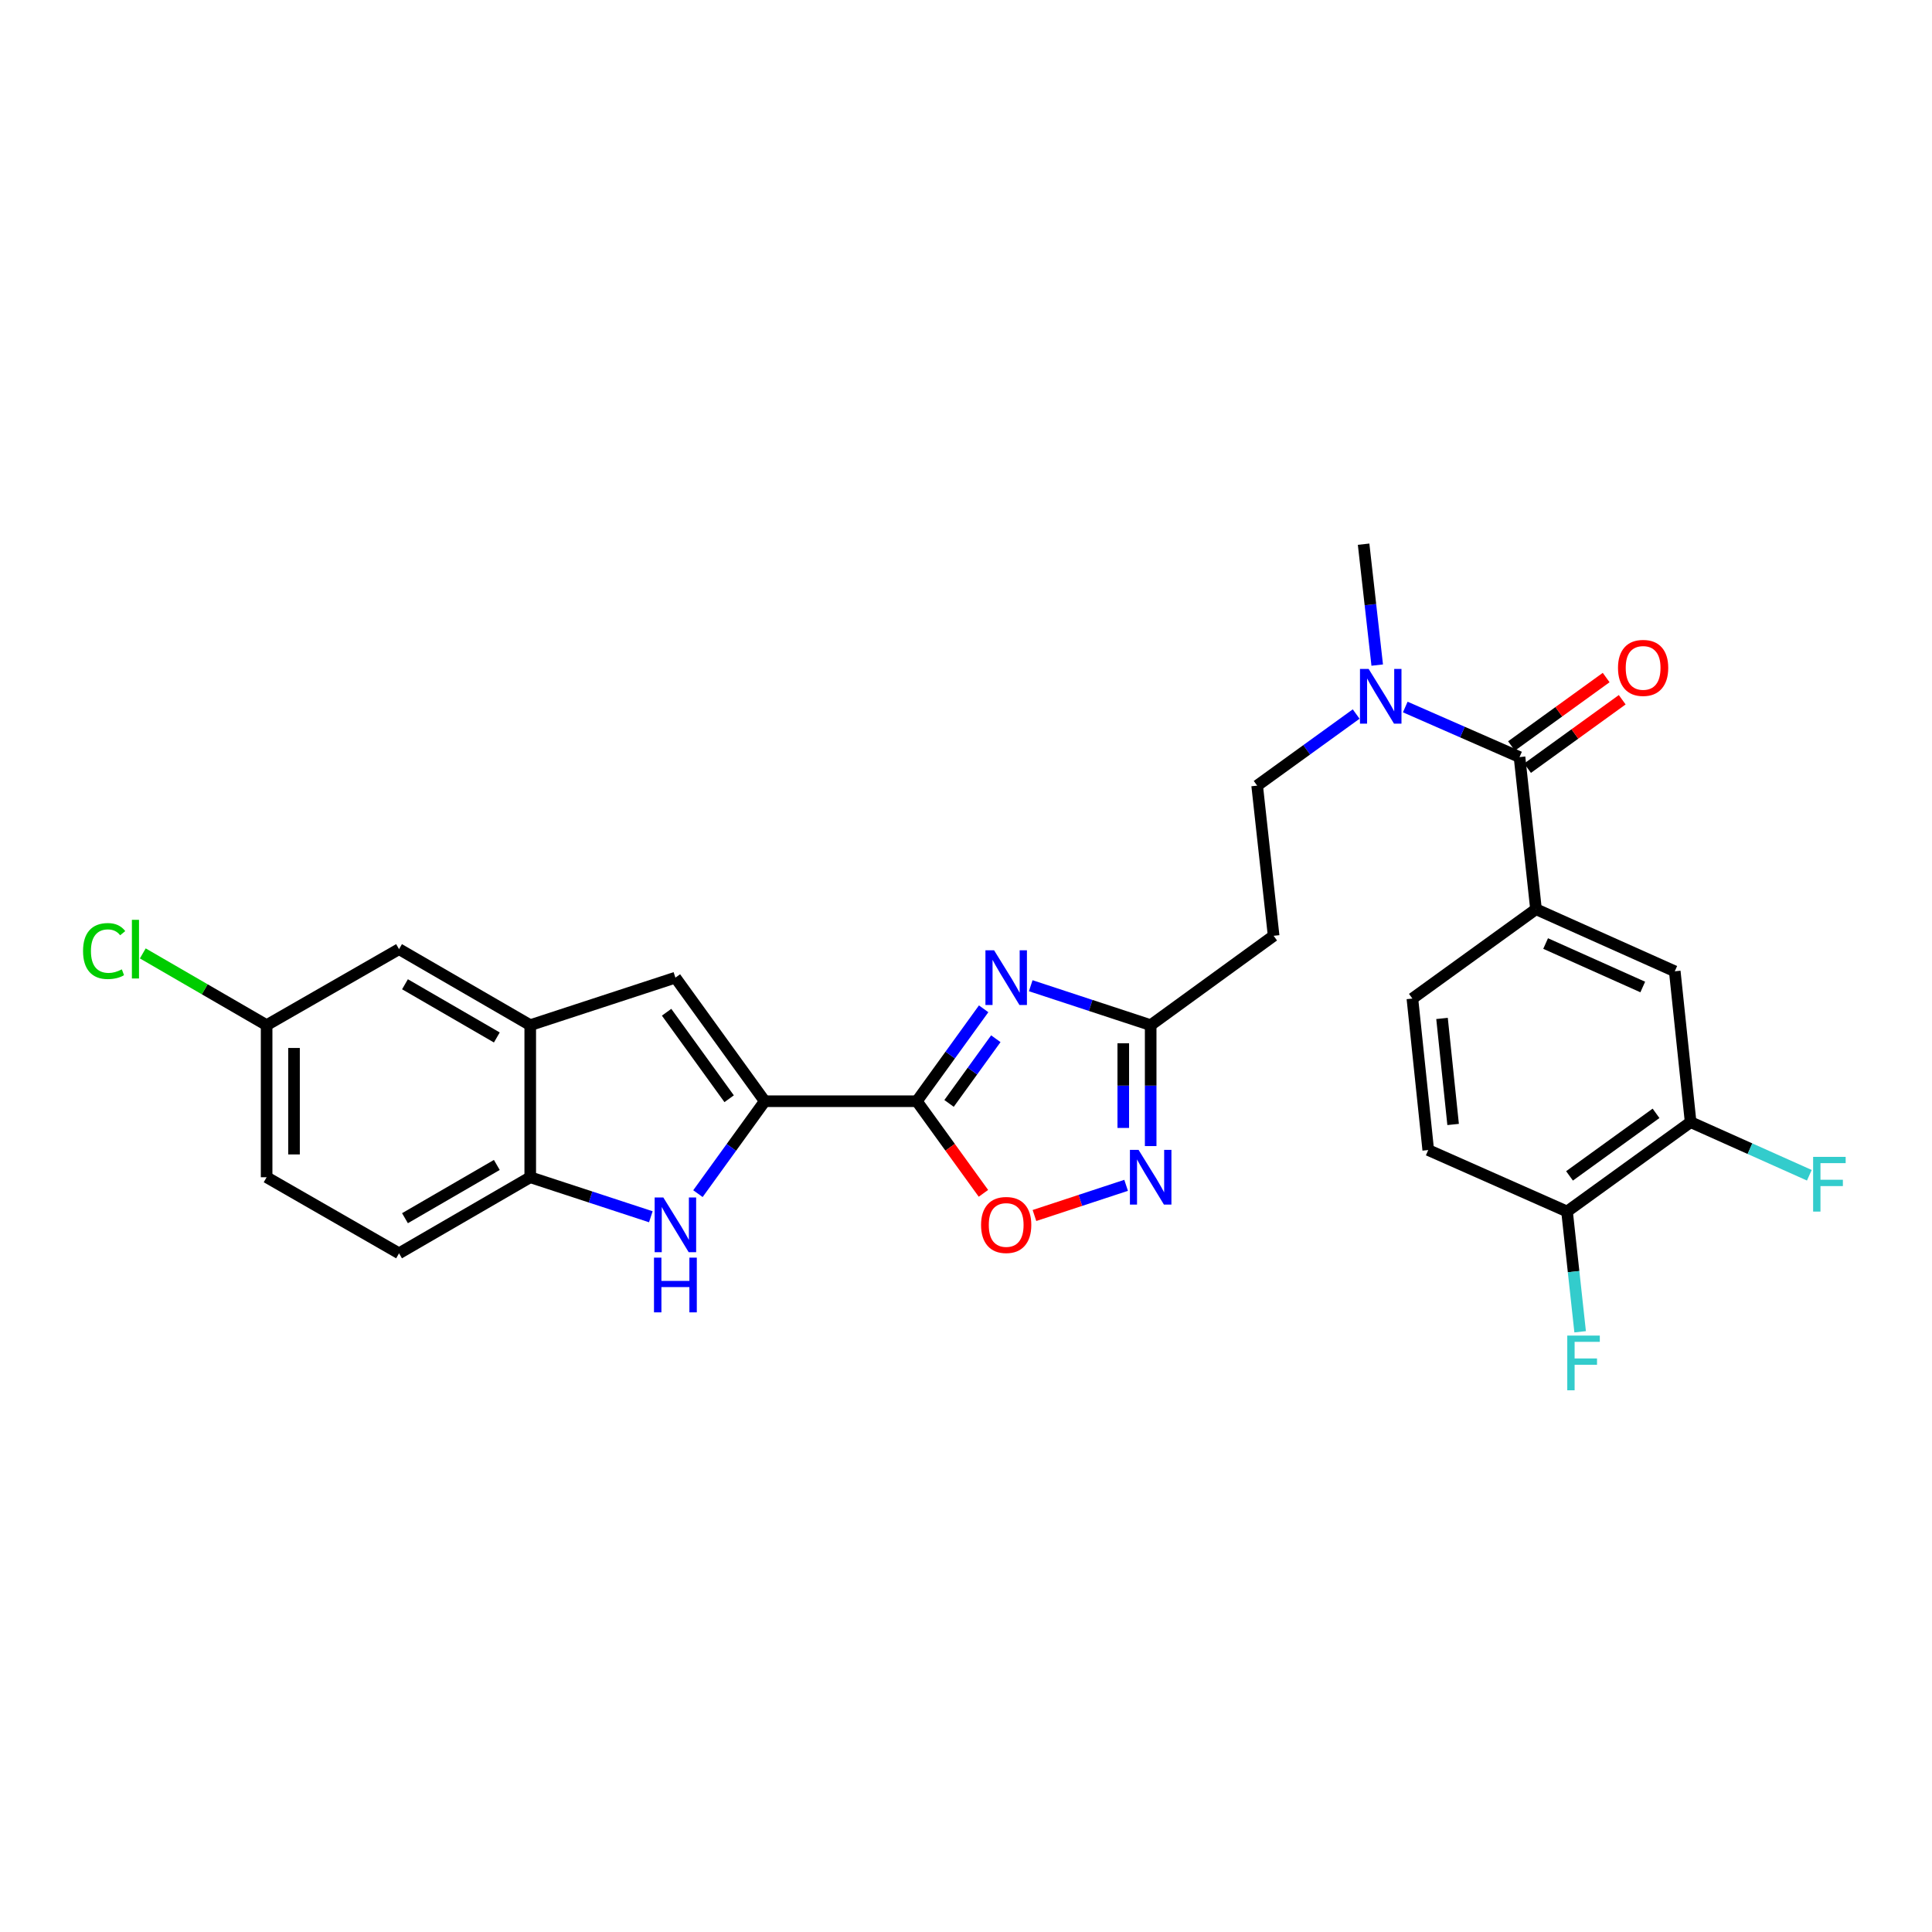 <?xml version='1.0' encoding='iso-8859-1'?>
<svg version='1.1' baseProfile='full'
              xmlns='http://www.w3.org/2000/svg'
                      xmlns:rdkit='http://www.rdkit.org/xml'
                      xmlns:xlink='http://www.w3.org/1999/xlink'
                  xml:space='preserve'
width='1000px' height='1000px' viewBox='0 0 1000 1000'>
<!-- END OF HEADER -->
<rect style='opacity:1.0;fill:#FFFFFF;stroke:none' width='1000' height='1000' x='0' y='0'> </rect>
<path class='bond-0' d='M 474.549,569.991 L 491.841,546.076' style='fill:none;fill-rule:evenodd;stroke:#000000;stroke-width:6px;stroke-linecap:butt;stroke-linejoin:miter;stroke-opacity:1' />
<path class='bond-0' d='M 491.841,546.076 L 509.133,522.162' style='fill:none;fill-rule:evenodd;stroke:#0000FF;stroke-width:6px;stroke-linecap:butt;stroke-linejoin:miter;stroke-opacity:1' />
<path class='bond-0' d='M 491.229,571.127 L 503.334,554.387' style='fill:none;fill-rule:evenodd;stroke:#000000;stroke-width:6px;stroke-linecap:butt;stroke-linejoin:miter;stroke-opacity:1' />
<path class='bond-0' d='M 503.334,554.387 L 515.438,537.646' style='fill:none;fill-rule:evenodd;stroke:#0000FF;stroke-width:6px;stroke-linecap:butt;stroke-linejoin:miter;stroke-opacity:1' />
<path class='bond-1' d='M 474.549,569.991 L 395.837,569.991' style='fill:none;fill-rule:evenodd;stroke:#000000;stroke-width:6px;stroke-linecap:butt;stroke-linejoin:miter;stroke-opacity:1' />
<path class='bond-5' d='M 474.549,569.991 L 491.784,593.829' style='fill:none;fill-rule:evenodd;stroke:#000000;stroke-width:6px;stroke-linecap:butt;stroke-linejoin:miter;stroke-opacity:1' />
<path class='bond-5' d='M 491.784,593.829 L 509.019,617.668' style='fill:none;fill-rule:evenodd;stroke:#FF0000;stroke-width:6px;stroke-linecap:butt;stroke-linejoin:miter;stroke-opacity:1' />
<path class='bond-4' d='M 533.507,510.207 L 564.547,520.413' style='fill:none;fill-rule:evenodd;stroke:#0000FF;stroke-width:6px;stroke-linecap:butt;stroke-linejoin:miter;stroke-opacity:1' />
<path class='bond-4' d='M 564.547,520.413 L 595.587,530.619' style='fill:none;fill-rule:evenodd;stroke:#000000;stroke-width:6px;stroke-linecap:butt;stroke-linejoin:miter;stroke-opacity:1' />
<path class='bond-2' d='M 395.837,569.991 L 378.544,593.909' style='fill:none;fill-rule:evenodd;stroke:#000000;stroke-width:6px;stroke-linecap:butt;stroke-linejoin:miter;stroke-opacity:1' />
<path class='bond-2' d='M 378.544,593.909 L 361.251,617.828' style='fill:none;fill-rule:evenodd;stroke:#0000FF;stroke-width:6px;stroke-linecap:butt;stroke-linejoin:miter;stroke-opacity:1' />
<path class='bond-6' d='M 395.837,569.991 L 349.587,506.029' style='fill:none;fill-rule:evenodd;stroke:#000000;stroke-width:6px;stroke-linecap:butt;stroke-linejoin:miter;stroke-opacity:1' />
<path class='bond-6' d='M 377.407,568.707 L 345.032,523.933' style='fill:none;fill-rule:evenodd;stroke:#000000;stroke-width:6px;stroke-linecap:butt;stroke-linejoin:miter;stroke-opacity:1' />
<path class='bond-10' d='M 336.87,629.794 L 305.661,619.566' style='fill:none;fill-rule:evenodd;stroke:#0000FF;stroke-width:6px;stroke-linecap:butt;stroke-linejoin:miter;stroke-opacity:1' />
<path class='bond-10' d='M 305.661,619.566 L 274.452,609.339' style='fill:none;fill-rule:evenodd;stroke:#000000;stroke-width:6px;stroke-linecap:butt;stroke-linejoin:miter;stroke-opacity:1' />
<path class='bond-3' d='M 582.879,613.523 L 559.156,621.333' style='fill:none;fill-rule:evenodd;stroke:#0000FF;stroke-width:6px;stroke-linecap:butt;stroke-linejoin:miter;stroke-opacity:1' />
<path class='bond-3' d='M 559.156,621.333 L 535.433,629.143' style='fill:none;fill-rule:evenodd;stroke:#FF0000;stroke-width:6px;stroke-linecap:butt;stroke-linejoin:miter;stroke-opacity:1' />
<path class='bond-28' d='M 595.587,593.211 L 595.587,561.915' style='fill:none;fill-rule:evenodd;stroke:#0000FF;stroke-width:6px;stroke-linecap:butt;stroke-linejoin:miter;stroke-opacity:1' />
<path class='bond-28' d='M 595.587,561.915 L 595.587,530.619' style='fill:none;fill-rule:evenodd;stroke:#000000;stroke-width:6px;stroke-linecap:butt;stroke-linejoin:miter;stroke-opacity:1' />
<path class='bond-28' d='M 581.405,583.822 L 581.405,561.915' style='fill:none;fill-rule:evenodd;stroke:#0000FF;stroke-width:6px;stroke-linecap:butt;stroke-linejoin:miter;stroke-opacity:1' />
<path class='bond-28' d='M 581.405,561.915 L 581.405,540.008' style='fill:none;fill-rule:evenodd;stroke:#000000;stroke-width:6px;stroke-linecap:butt;stroke-linejoin:miter;stroke-opacity:1' />
<path class='bond-12' d='M 595.587,530.619 L 659.226,484.369' style='fill:none;fill-rule:evenodd;stroke:#000000;stroke-width:6px;stroke-linecap:butt;stroke-linejoin:miter;stroke-opacity:1' />
<path class='bond-8' d='M 349.587,506.029 L 274.452,530.619' style='fill:none;fill-rule:evenodd;stroke:#000000;stroke-width:6px;stroke-linecap:butt;stroke-linejoin:miter;stroke-opacity:1' />
<path class='bond-7' d='M 786.505,391.869 L 756.935,378.913' style='fill:none;fill-rule:evenodd;stroke:#000000;stroke-width:6px;stroke-linecap:butt;stroke-linejoin:miter;stroke-opacity:1' />
<path class='bond-7' d='M 756.935,378.913 L 727.364,365.957' style='fill:none;fill-rule:evenodd;stroke:#0000FF;stroke-width:6px;stroke-linecap:butt;stroke-linejoin:miter;stroke-opacity:1' />
<path class='bond-9' d='M 786.505,391.869 L 795.03,470.604' style='fill:none;fill-rule:evenodd;stroke:#000000;stroke-width:6px;stroke-linecap:butt;stroke-linejoin:miter;stroke-opacity:1' />
<path class='bond-16' d='M 790.66,397.615 L 815.158,379.903' style='fill:none;fill-rule:evenodd;stroke:#000000;stroke-width:6px;stroke-linecap:butt;stroke-linejoin:miter;stroke-opacity:1' />
<path class='bond-16' d='M 815.158,379.903 L 839.656,362.191' style='fill:none;fill-rule:evenodd;stroke:#FF0000;stroke-width:6px;stroke-linecap:butt;stroke-linejoin:miter;stroke-opacity:1' />
<path class='bond-16' d='M 782.35,386.122 L 806.848,368.41' style='fill:none;fill-rule:evenodd;stroke:#000000;stroke-width:6px;stroke-linecap:butt;stroke-linejoin:miter;stroke-opacity:1' />
<path class='bond-16' d='M 806.848,368.41 L 831.347,350.698' style='fill:none;fill-rule:evenodd;stroke:#FF0000;stroke-width:6px;stroke-linecap:butt;stroke-linejoin:miter;stroke-opacity:1' />
<path class='bond-17' d='M 274.452,530.619 L 206.542,491.279' style='fill:none;fill-rule:evenodd;stroke:#000000;stroke-width:6px;stroke-linecap:butt;stroke-linejoin:miter;stroke-opacity:1' />
<path class='bond-17' d='M 257.156,536.99 L 209.619,509.452' style='fill:none;fill-rule:evenodd;stroke:#000000;stroke-width:6px;stroke-linecap:butt;stroke-linejoin:miter;stroke-opacity:1' />
<path class='bond-29' d='M 274.452,530.619 L 274.452,609.339' style='fill:none;fill-rule:evenodd;stroke:#000000;stroke-width:6px;stroke-linecap:butt;stroke-linejoin:miter;stroke-opacity:1' />
<path class='bond-11' d='M 795.03,470.604 L 866.856,502.743' style='fill:none;fill-rule:evenodd;stroke:#000000;stroke-width:6px;stroke-linecap:butt;stroke-linejoin:miter;stroke-opacity:1' />
<path class='bond-11' d='M 800.011,488.371 L 850.289,510.868' style='fill:none;fill-rule:evenodd;stroke:#000000;stroke-width:6px;stroke-linecap:butt;stroke-linejoin:miter;stroke-opacity:1' />
<path class='bond-19' d='M 795.03,470.604 L 731.052,516.854' style='fill:none;fill-rule:evenodd;stroke:#000000;stroke-width:6px;stroke-linecap:butt;stroke-linejoin:miter;stroke-opacity:1' />
<path class='bond-20' d='M 274.452,609.339 L 206.542,648.711' style='fill:none;fill-rule:evenodd;stroke:#000000;stroke-width:6px;stroke-linecap:butt;stroke-linejoin:miter;stroke-opacity:1' />
<path class='bond-20' d='M 257.152,602.975 L 209.615,630.536' style='fill:none;fill-rule:evenodd;stroke:#000000;stroke-width:6px;stroke-linecap:butt;stroke-linejoin:miter;stroke-opacity:1' />
<path class='bond-13' d='M 866.856,502.743 L 875.066,580.817' style='fill:none;fill-rule:evenodd;stroke:#000000;stroke-width:6px;stroke-linecap:butt;stroke-linejoin:miter;stroke-opacity:1' />
<path class='bond-18' d='M 659.226,484.369 L 650.701,406.642' style='fill:none;fill-rule:evenodd;stroke:#000000;stroke-width:6px;stroke-linecap:butt;stroke-linejoin:miter;stroke-opacity:1' />
<path class='bond-23' d='M 875.066,580.817 L 905.785,594.562' style='fill:none;fill-rule:evenodd;stroke:#000000;stroke-width:6px;stroke-linecap:butt;stroke-linejoin:miter;stroke-opacity:1' />
<path class='bond-23' d='M 905.785,594.562 L 936.504,608.308' style='fill:none;fill-rule:evenodd;stroke:#33CCCC;stroke-width:6px;stroke-linecap:butt;stroke-linejoin:miter;stroke-opacity:1' />
<path class='bond-31' d='M 875.066,580.817 L 811.095,627.067' style='fill:none;fill-rule:evenodd;stroke:#000000;stroke-width:6px;stroke-linecap:butt;stroke-linejoin:miter;stroke-opacity:1' />
<path class='bond-31' d='M 857.161,576.261 L 812.381,608.636' style='fill:none;fill-rule:evenodd;stroke:#000000;stroke-width:6px;stroke-linecap:butt;stroke-linejoin:miter;stroke-opacity:1' />
<path class='bond-14' d='M 701.95,369.585 L 676.326,388.113' style='fill:none;fill-rule:evenodd;stroke:#0000FF;stroke-width:6px;stroke-linecap:butt;stroke-linejoin:miter;stroke-opacity:1' />
<path class='bond-14' d='M 676.326,388.113 L 650.701,406.642' style='fill:none;fill-rule:evenodd;stroke:#000000;stroke-width:6px;stroke-linecap:butt;stroke-linejoin:miter;stroke-opacity:1' />
<path class='bond-27' d='M 712.846,344.251 L 709.323,312.962' style='fill:none;fill-rule:evenodd;stroke:#0000FF;stroke-width:6px;stroke-linecap:butt;stroke-linejoin:miter;stroke-opacity:1' />
<path class='bond-27' d='M 709.323,312.962 L 705.799,281.672' style='fill:none;fill-rule:evenodd;stroke:#000000;stroke-width:6px;stroke-linecap:butt;stroke-linejoin:miter;stroke-opacity:1' />
<path class='bond-15' d='M 811.095,627.067 L 739.254,595.259' style='fill:none;fill-rule:evenodd;stroke:#000000;stroke-width:6px;stroke-linecap:butt;stroke-linejoin:miter;stroke-opacity:1' />
<path class='bond-24' d='M 811.095,627.067 L 814.487,658.196' style='fill:none;fill-rule:evenodd;stroke:#000000;stroke-width:6px;stroke-linecap:butt;stroke-linejoin:miter;stroke-opacity:1' />
<path class='bond-24' d='M 814.487,658.196 L 817.879,689.324' style='fill:none;fill-rule:evenodd;stroke:#33CCCC;stroke-width:6px;stroke-linecap:butt;stroke-linejoin:miter;stroke-opacity:1' />
<path class='bond-22' d='M 206.542,491.279 L 138.002,530.619' style='fill:none;fill-rule:evenodd;stroke:#000000;stroke-width:6px;stroke-linecap:butt;stroke-linejoin:miter;stroke-opacity:1' />
<path class='bond-21' d='M 731.052,516.854 L 739.254,595.259' style='fill:none;fill-rule:evenodd;stroke:#000000;stroke-width:6px;stroke-linecap:butt;stroke-linejoin:miter;stroke-opacity:1' />
<path class='bond-21' d='M 746.388,527.14 L 752.129,582.023' style='fill:none;fill-rule:evenodd;stroke:#000000;stroke-width:6px;stroke-linecap:butt;stroke-linejoin:miter;stroke-opacity:1' />
<path class='bond-25' d='M 206.542,648.711 L 138.002,609.339' style='fill:none;fill-rule:evenodd;stroke:#000000;stroke-width:6px;stroke-linecap:butt;stroke-linejoin:miter;stroke-opacity:1' />
<path class='bond-26' d='M 138.002,530.619 L 105.956,512.051' style='fill:none;fill-rule:evenodd;stroke:#000000;stroke-width:6px;stroke-linecap:butt;stroke-linejoin:miter;stroke-opacity:1' />
<path class='bond-26' d='M 105.956,512.051 L 73.91,493.482' style='fill:none;fill-rule:evenodd;stroke:#00CC00;stroke-width:6px;stroke-linecap:butt;stroke-linejoin:miter;stroke-opacity:1' />
<path class='bond-30' d='M 138.002,530.619 L 138.002,609.339' style='fill:none;fill-rule:evenodd;stroke:#000000;stroke-width:6px;stroke-linecap:butt;stroke-linejoin:miter;stroke-opacity:1' />
<path class='bond-30' d='M 152.184,542.427 L 152.184,597.531' style='fill:none;fill-rule:evenodd;stroke:#000000;stroke-width:6px;stroke-linecap:butt;stroke-linejoin:miter;stroke-opacity:1' />
<path  class='atom-1' d='M 514.539 491.869
L 523.819 506.869
Q 524.739 508.349, 526.219 511.029
Q 527.699 513.709, 527.779 513.869
L 527.779 491.869
L 531.539 491.869
L 531.539 520.189
L 527.659 520.189
L 517.699 503.789
Q 516.539 501.869, 515.299 499.669
Q 514.099 497.469, 513.739 496.789
L 513.739 520.189
L 510.059 520.189
L 510.059 491.869
L 514.539 491.869
' fill='#0000FF'/>
<path  class='atom-3' d='M 343.327 619.801
L 352.607 634.801
Q 353.527 636.281, 355.007 638.961
Q 356.487 641.641, 356.567 641.801
L 356.567 619.801
L 360.327 619.801
L 360.327 648.121
L 356.447 648.121
L 346.487 631.721
Q 345.327 629.801, 344.087 627.601
Q 342.887 625.401, 342.527 624.721
L 342.527 648.121
L 338.847 648.121
L 338.847 619.801
L 343.327 619.801
' fill='#0000FF'/>
<path  class='atom-3' d='M 338.507 650.953
L 342.347 650.953
L 342.347 662.993
L 356.827 662.993
L 356.827 650.953
L 360.667 650.953
L 360.667 679.273
L 356.827 679.273
L 356.827 666.193
L 342.347 666.193
L 342.347 679.273
L 338.507 679.273
L 338.507 650.953
' fill='#0000FF'/>
<path  class='atom-4' d='M 589.327 595.179
L 598.607 610.179
Q 599.527 611.659, 601.007 614.339
Q 602.487 617.019, 602.567 617.179
L 602.567 595.179
L 606.327 595.179
L 606.327 623.499
L 602.447 623.499
L 592.487 607.099
Q 591.327 605.179, 590.087 602.979
Q 588.887 600.779, 588.527 600.099
L 588.527 623.499
L 584.847 623.499
L 584.847 595.179
L 589.327 595.179
' fill='#0000FF'/>
<path  class='atom-6' d='M 507.799 634.041
Q 507.799 627.241, 511.159 623.441
Q 514.519 619.641, 520.799 619.641
Q 527.079 619.641, 530.439 623.441
Q 533.799 627.241, 533.799 634.041
Q 533.799 640.921, 530.399 644.841
Q 526.999 648.721, 520.799 648.721
Q 514.559 648.721, 511.159 644.841
Q 507.799 640.961, 507.799 634.041
M 520.799 645.521
Q 525.119 645.521, 527.439 642.641
Q 529.799 639.721, 529.799 634.041
Q 529.799 628.481, 527.439 625.681
Q 525.119 622.841, 520.799 622.841
Q 516.479 622.841, 514.119 625.641
Q 511.799 628.441, 511.799 634.041
Q 511.799 639.761, 514.119 642.641
Q 516.479 645.521, 520.799 645.521
' fill='#FF0000'/>
<path  class='atom-15' d='M 708.403 346.232
L 717.683 361.232
Q 718.603 362.712, 720.083 365.392
Q 721.563 368.072, 721.643 368.232
L 721.643 346.232
L 725.403 346.232
L 725.403 374.552
L 721.523 374.552
L 711.563 358.152
Q 710.403 356.232, 709.163 354.032
Q 707.963 351.832, 707.603 351.152
L 707.603 374.552
L 703.923 374.552
L 703.923 346.232
L 708.403 346.232
' fill='#0000FF'/>
<path  class='atom-17' d='M 837.475 345.699
Q 837.475 338.899, 840.835 335.099
Q 844.195 331.299, 850.475 331.299
Q 856.755 331.299, 860.115 335.099
Q 863.475 338.899, 863.475 345.699
Q 863.475 352.579, 860.075 356.499
Q 856.675 360.379, 850.475 360.379
Q 844.235 360.379, 840.835 356.499
Q 837.475 352.619, 837.475 345.699
M 850.475 357.179
Q 854.795 357.179, 857.115 354.299
Q 859.475 351.379, 859.475 345.699
Q 859.475 340.139, 857.115 337.339
Q 854.795 334.499, 850.475 334.499
Q 846.155 334.499, 843.795 337.299
Q 841.475 340.099, 841.475 345.699
Q 841.475 351.419, 843.795 354.299
Q 846.155 357.179, 850.475 357.179
' fill='#FF0000'/>
<path  class='atom-24' d='M 938.471 598.796
L 955.311 598.796
L 955.311 602.036
L 942.271 602.036
L 942.271 610.636
L 953.871 610.636
L 953.871 613.916
L 942.271 613.916
L 942.271 627.116
L 938.471 627.116
L 938.471 598.796
' fill='#33CCCC'/>
<path  class='atom-25' d='M 811.216 691.296
L 828.056 691.296
L 828.056 694.536
L 815.016 694.536
L 815.016 703.136
L 826.616 703.136
L 826.616 706.416
L 815.016 706.416
L 815.016 719.616
L 811.216 719.616
L 811.216 691.296
' fill='#33CCCC'/>
<path  class='atom-27' d='M 42.988 492.259
Q 42.988 485.219, 46.268 481.539
Q 49.588 477.819, 55.868 477.819
Q 61.708 477.819, 64.828 481.939
L 62.188 484.099
Q 59.908 481.099, 55.868 481.099
Q 51.588 481.099, 49.308 483.979
Q 47.068 486.819, 47.068 492.259
Q 47.068 497.859, 49.388 500.739
Q 51.748 503.619, 56.308 503.619
Q 59.428 503.619, 63.068 501.739
L 64.188 504.739
Q 62.708 505.699, 60.468 506.259
Q 58.228 506.819, 55.748 506.819
Q 49.588 506.819, 46.268 503.059
Q 42.988 499.299, 42.988 492.259
' fill='#00CC00'/>
<path  class='atom-27' d='M 68.268 476.099
L 71.948 476.099
L 71.948 506.459
L 68.268 506.459
L 68.268 476.099
' fill='#00CC00'/>
</svg>
